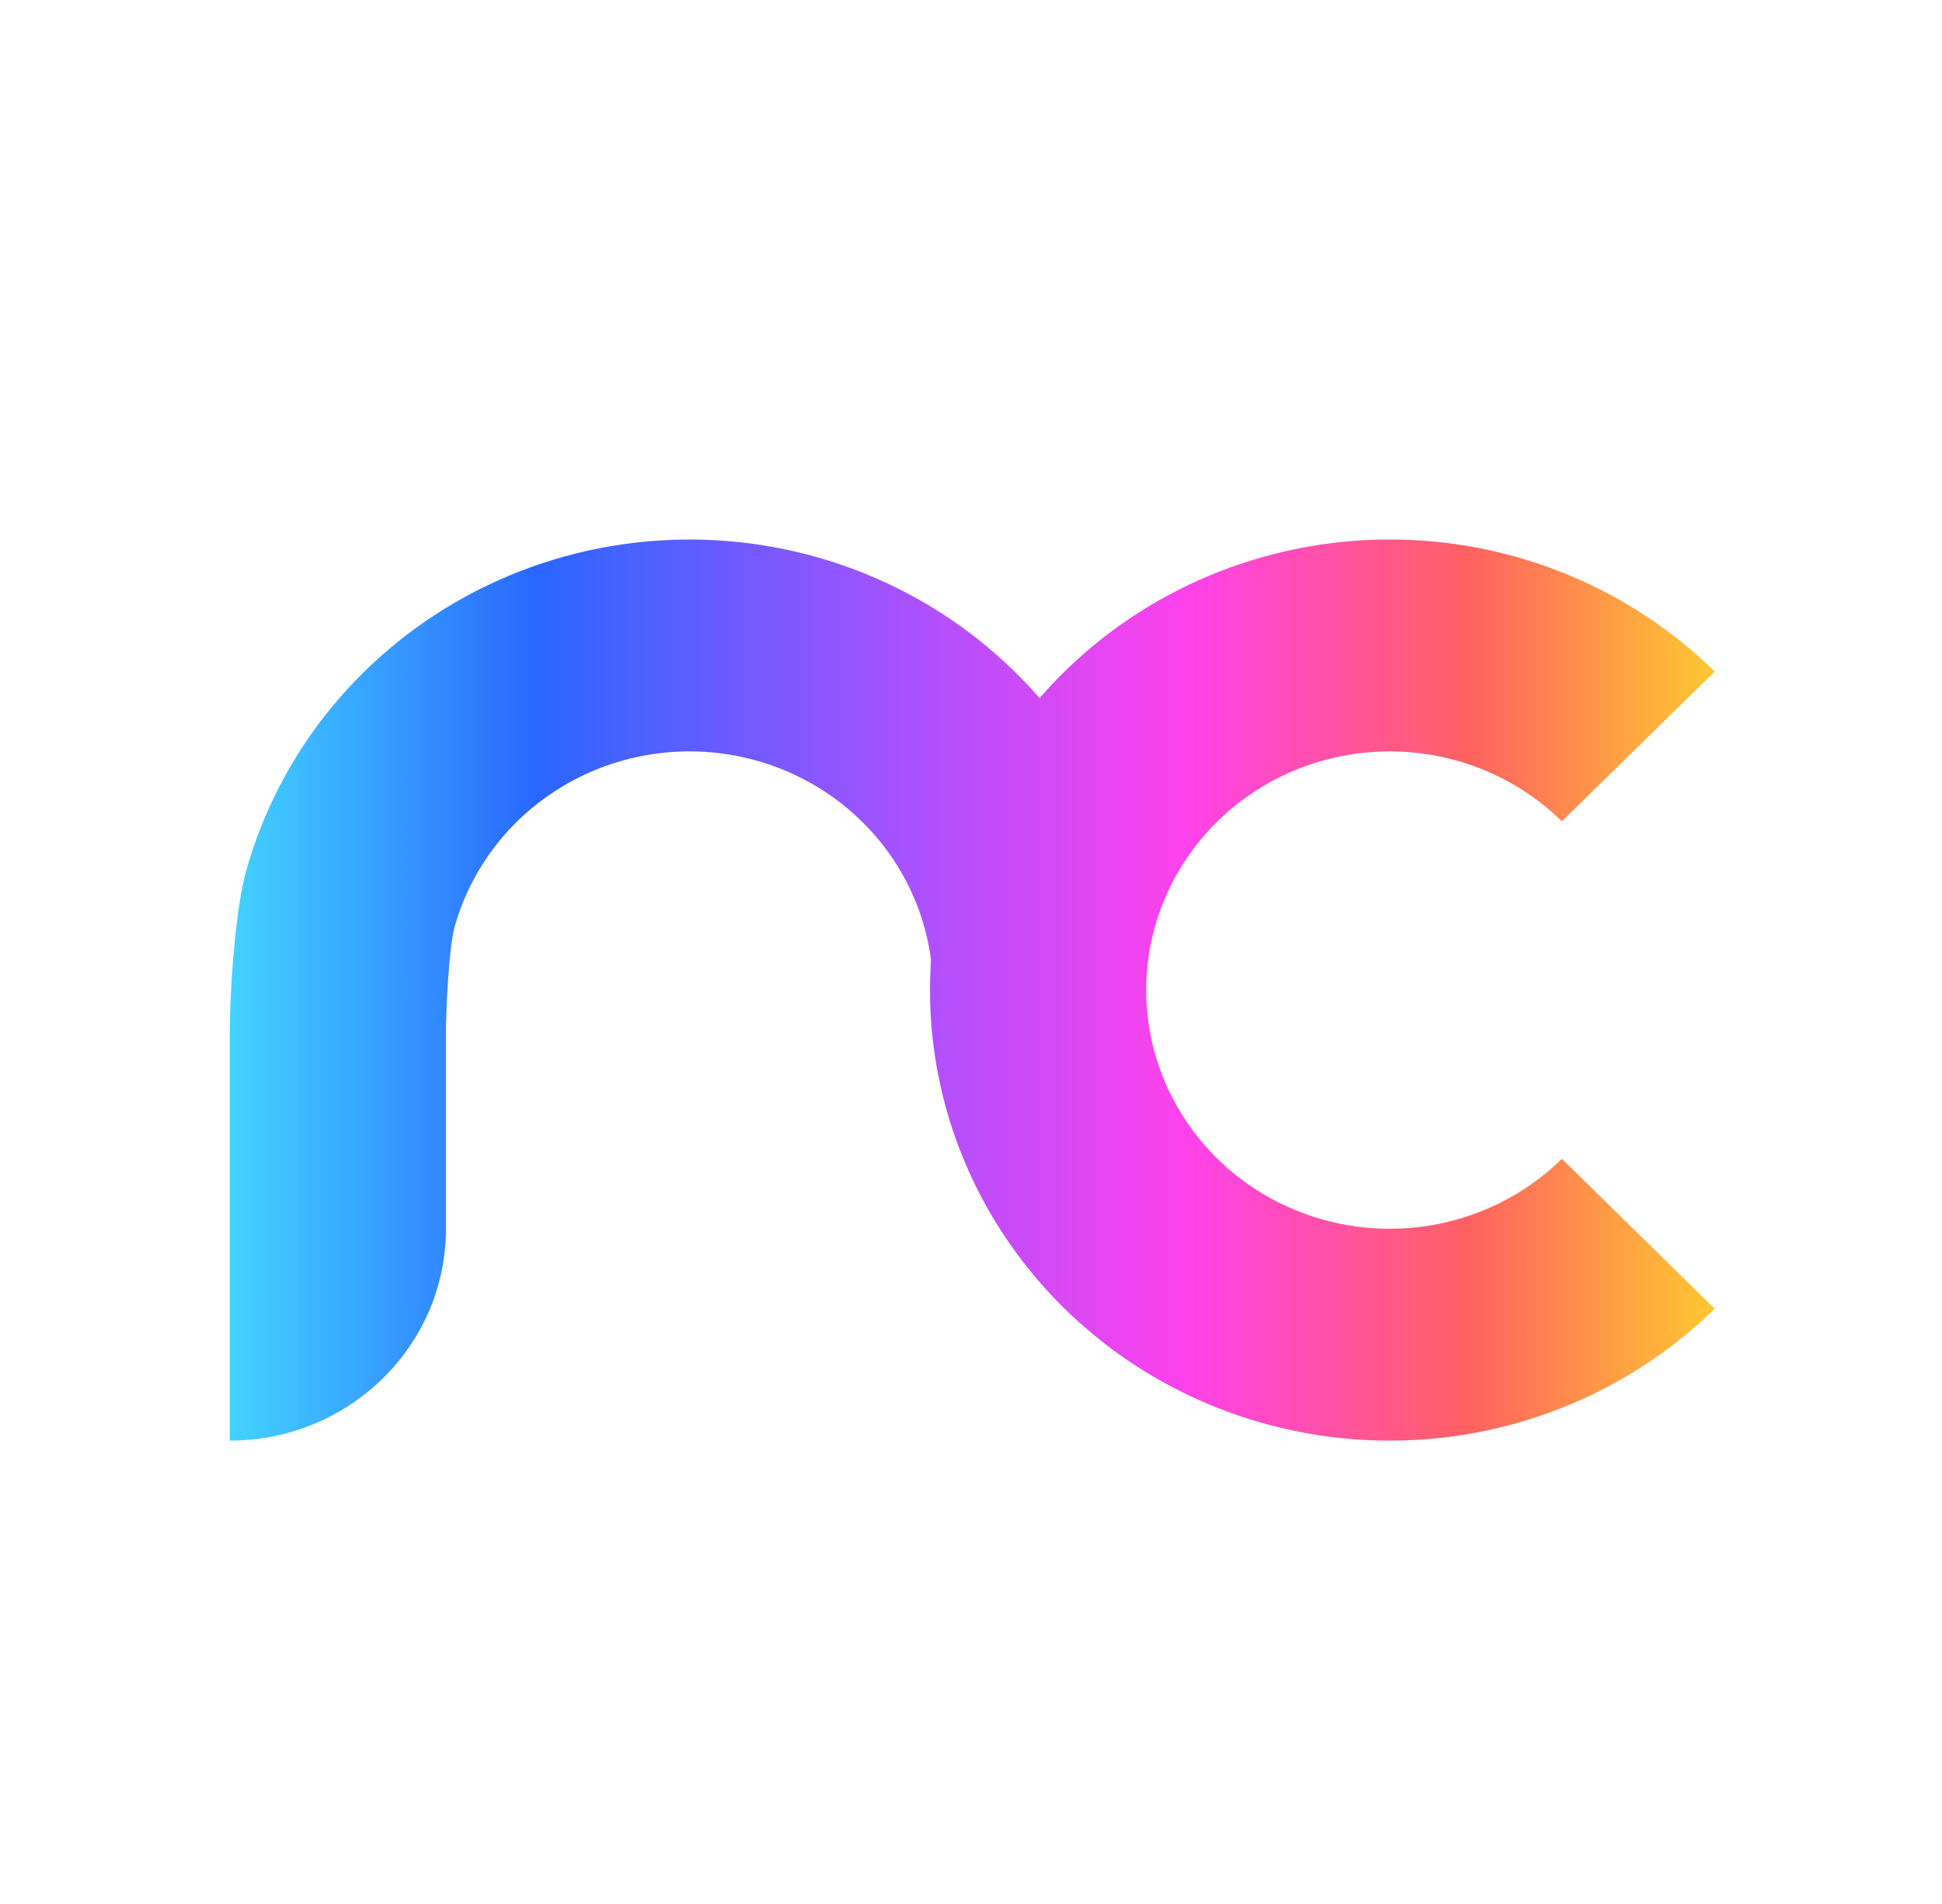 <svg width="51" height="50" viewBox="0 0 51 50" fill="none" xmlns="http://www.w3.org/2000/svg">
<g clip-path="url(#clip0_4008_952)">
<g filter="url(#filter0_d_4008_952)">
<rect width="51" height="50" rx="25" fill="white" shape-rendering="crispEdges"/>
<path d="M45.031 33.367C43.343 35.021 41.192 36.148 38.85 36.605C36.508 37.061 34.081 36.827 31.875 35.931C29.669 35.036 27.784 33.519 26.458 31.574C25.131 29.628 24.423 27.34 24.423 25C24.423 22.66 25.131 20.372 26.458 18.427C27.784 16.481 29.669 14.964 31.875 14.069C34.081 13.173 36.508 12.939 38.85 13.395C41.192 13.852 43.343 14.979 45.031 16.634L41.017 20.568C40.123 19.691 38.983 19.094 37.743 18.852C36.502 18.61 35.216 18.735 34.048 19.209C32.879 19.683 31.88 20.487 31.178 21.518C30.475 22.548 30.1 23.76 30.1 25C30.1 26.24 30.475 27.452 31.178 28.482C31.88 29.513 32.879 30.317 34.048 30.791C35.216 31.265 36.502 31.39 37.743 31.148C38.983 30.906 40.123 30.309 41.017 29.432L45.031 33.367Z" fill="url(#paint0_linear_4008_952)"/>
<path d="M6.456 21.902C6.892 20.326 7.656 18.856 8.7 17.584C9.744 16.312 11.045 15.265 12.522 14.51C13.999 13.755 15.619 13.307 17.281 13.196C18.943 13.084 20.611 13.311 22.179 13.861C23.747 14.412 25.182 15.275 26.393 16.396C27.604 17.517 28.566 18.871 29.217 20.374C29.51 21.05 29.738 21.749 29.898 22.463L29.406 25.119L24.501 25.068C24.505 24.766 24.486 24.466 24.445 24.169C24.369 23.613 24.217 23.068 23.992 22.549C23.648 21.753 23.138 21.036 22.496 20.442C21.855 19.848 21.094 19.391 20.264 19.099C19.433 18.808 18.55 18.687 17.669 18.747C16.789 18.806 15.93 19.043 15.148 19.443C14.366 19.843 13.676 20.397 13.123 21.071C12.57 21.745 12.165 22.524 11.934 23.359C11.786 23.895 11.711 25.548 11.711 26.101V31.268C11.711 34.341 9.17 36.832 6.034 36.832V26.101C6.034 25.057 6.175 22.915 6.456 21.902Z" fill="url(#paint1_linear_4008_952)"/>
</g>
</g>
<defs>
<filter id="filter0_d_4008_952" x="-52.2" y="-51.2" width="155.4" height="154.4" filterUnits="userSpaceOnUse" color-interpolation-filters="sRGB">
<feFlood flood-opacity="0" result="BackgroundImageFix"/>
<feColorMatrix in="SourceAlpha" type="matrix" values="0 0 0 0 0 0 0 0 0 0 0 0 0 0 0 0 0 0 127 0" result="hardAlpha"/>
<feOffset dy="1"/>
<feGaussianBlur stdDeviation="26.1"/>
<feComposite in2="hardAlpha" operator="out"/>
<feColorMatrix type="matrix" values="0 0 0 0 0 0 0 0 0 0 0 0 0 0 0 0 0 0 0.05 0"/>
<feBlend mode="normal" in2="BackgroundImageFix" result="effect1_dropShadow_4008_952"/>
<feBlend mode="normal" in="SourceGraphic" in2="effect1_dropShadow_4008_952" result="shape"/>
</filter>
<linearGradient id="paint0_linear_4008_952" x1="6.034" y1="25" x2="45.031" y2="25" gradientUnits="userSpaceOnUse">
<stop stop-color="#43D3FF"/>
<stop offset="0.208" stop-color="#2966FF"/>
<stop offset="0.455" stop-color="#A851FF"/>
<stop offset="0.644" stop-color="#FF41EC"/>
<stop offset="0.834" stop-color="#FF6161"/>
<stop offset="1" stop-color="#FFC831"/>
</linearGradient>
<linearGradient id="paint1_linear_4008_952" x1="6.034" y1="25" x2="45.031" y2="25" gradientUnits="userSpaceOnUse">
<stop stop-color="#43D3FF"/>
<stop offset="0.208" stop-color="#2966FF"/>
<stop offset="0.455" stop-color="#A851FF"/>
<stop offset="0.644" stop-color="#FF41EC"/>
<stop offset="0.834" stop-color="#FF6161"/>
<stop offset="1" stop-color="#FFC831"/>
</linearGradient>
<clipPath id="clip0_4008_952">
<rect width="51" height="50" fill="white"/>
</clipPath>
</defs>
</svg>
